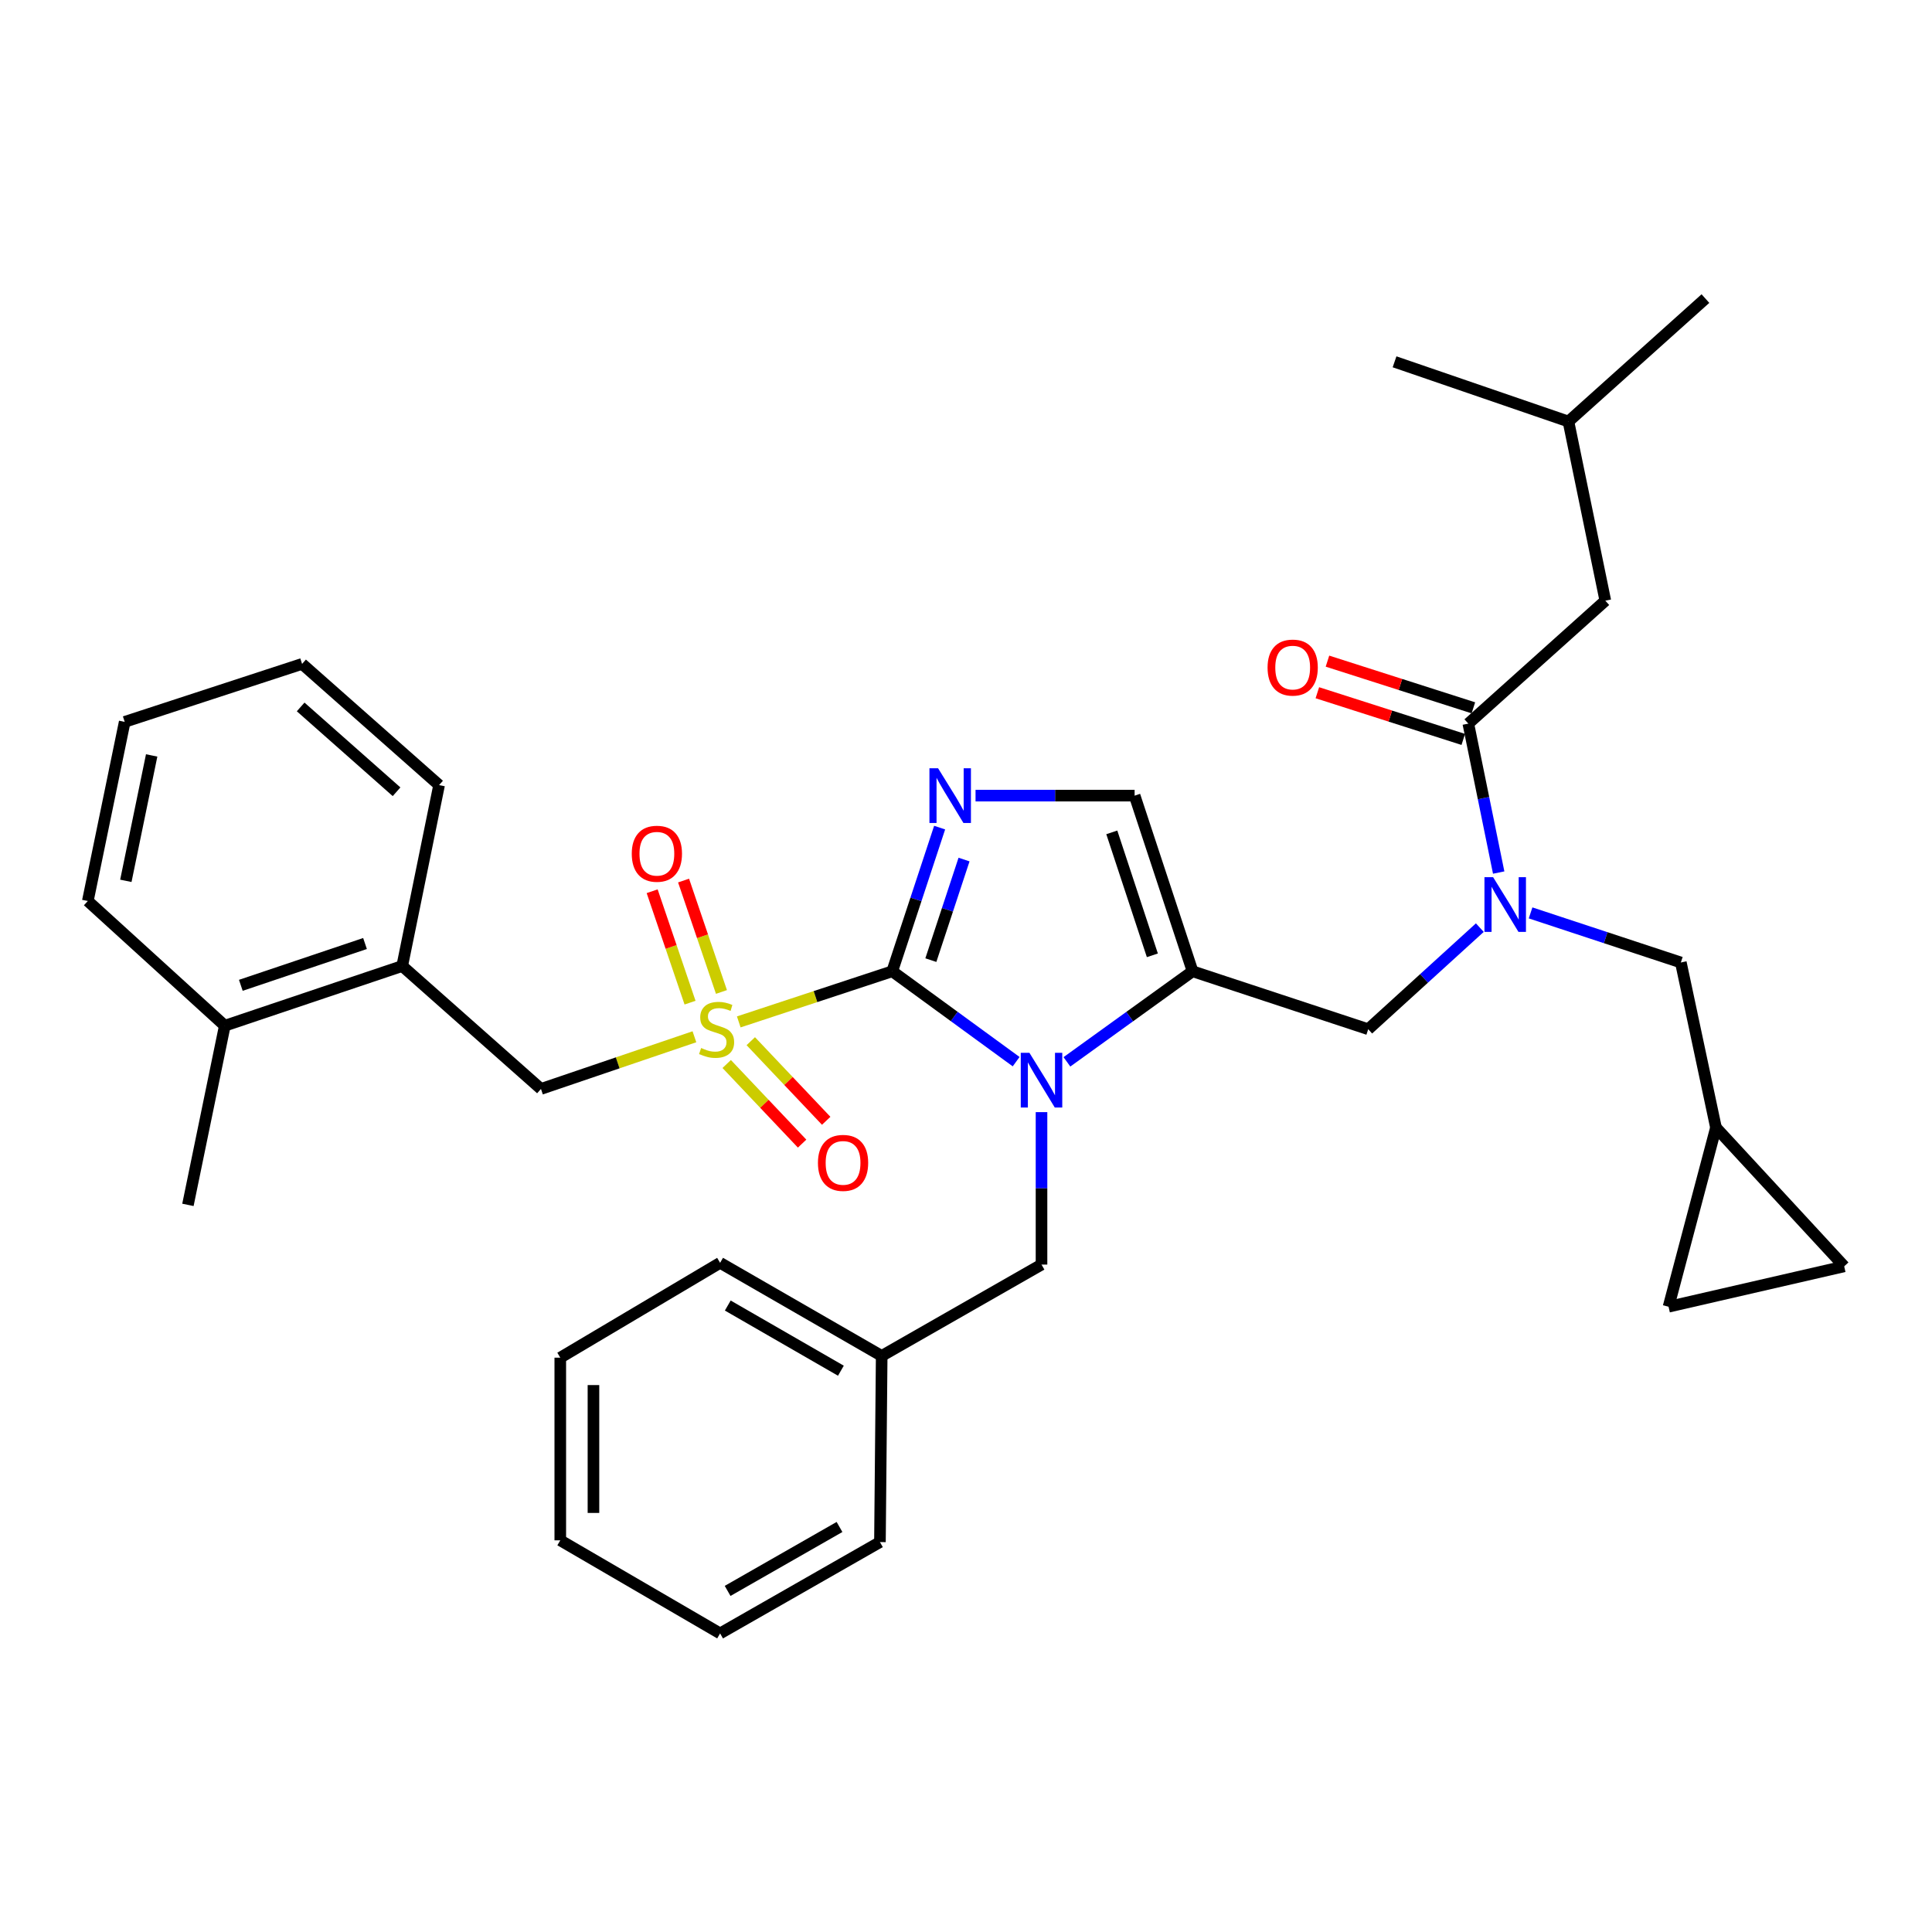 <?xml version='1.0' encoding='iso-8859-1'?>
<svg version='1.1' baseProfile='full'
              xmlns='http://www.w3.org/2000/svg'
                      xmlns:rdkit='http://www.rdkit.org/xml'
                      xmlns:xlink='http://www.w3.org/1999/xlink'
                  xml:space='preserve'
width='1000px' height='1000px' viewBox='0 0 1000 1000'>
<!-- END OF HEADER -->
<rect style='opacity:1.0;fill:#FFFFFF;stroke:none' width='1000' height='1000' x='0' y='0'> </rect>
<path class='bond-0' d='M 765.954,480.141 L 737.071,506.432' style='fill:none;fill-rule:evenodd;stroke:#0000FF;stroke-width:6px;stroke-linecap:butt;stroke-linejoin:miter;stroke-opacity:1' />
<path class='bond-0' d='M 737.071,506.432 L 708.187,532.723' style='fill:none;fill-rule:evenodd;stroke:#000000;stroke-width:6px;stroke-linecap:butt;stroke-linejoin:miter;stroke-opacity:1' />
<path class='bond-1' d='M 775.717,451.634 L 767.859,413.09' style='fill:none;fill-rule:evenodd;stroke:#0000FF;stroke-width:6px;stroke-linecap:butt;stroke-linejoin:miter;stroke-opacity:1' />
<path class='bond-1' d='M 767.859,413.09 L 760.001,374.546' style='fill:none;fill-rule:evenodd;stroke:#000000;stroke-width:6px;stroke-linecap:butt;stroke-linejoin:miter;stroke-opacity:1' />
<path class='bond-2' d='M 792.224,472.516 L 831.112,485.347' style='fill:none;fill-rule:evenodd;stroke:#0000FF;stroke-width:6px;stroke-linecap:butt;stroke-linejoin:miter;stroke-opacity:1' />
<path class='bond-2' d='M 831.112,485.347 L 870,498.178' style='fill:none;fill-rule:evenodd;stroke:#000000;stroke-width:6px;stroke-linecap:butt;stroke-linejoin:miter;stroke-opacity:1' />
<path class='bond-3' d='M 830.913,310.912 L 811.823,218.181' style='fill:none;fill-rule:evenodd;stroke:#000000;stroke-width:6px;stroke-linecap:butt;stroke-linejoin:miter;stroke-opacity:1' />
<path class='bond-4' d='M 830.913,310.912 L 760.001,374.546' style='fill:none;fill-rule:evenodd;stroke:#000000;stroke-width:6px;stroke-linecap:butt;stroke-linejoin:miter;stroke-opacity:1' />
<path class='bond-5' d='M 762.617,366.368 L 724.856,354.285' style='fill:none;fill-rule:evenodd;stroke:#000000;stroke-width:6px;stroke-linecap:butt;stroke-linejoin:miter;stroke-opacity:1' />
<path class='bond-5' d='M 724.856,354.285 L 687.094,342.203' style='fill:none;fill-rule:evenodd;stroke:#FF0000;stroke-width:6px;stroke-linecap:butt;stroke-linejoin:miter;stroke-opacity:1' />
<path class='bond-5' d='M 757.384,382.723 L 719.622,370.641' style='fill:none;fill-rule:evenodd;stroke:#000000;stroke-width:6px;stroke-linecap:butt;stroke-linejoin:miter;stroke-opacity:1' />
<path class='bond-5' d='M 719.622,370.641 L 681.861,358.558' style='fill:none;fill-rule:evenodd;stroke:#FF0000;stroke-width:6px;stroke-linecap:butt;stroke-linejoin:miter;stroke-opacity:1' />
<path class='bond-6' d='M 811.823,218.181 L 882.726,154.547' style='fill:none;fill-rule:evenodd;stroke:#000000;stroke-width:6px;stroke-linecap:butt;stroke-linejoin:miter;stroke-opacity:1' />
<path class='bond-7' d='M 811.823,218.181 L 721.82,187.27' style='fill:none;fill-rule:evenodd;stroke:#000000;stroke-width:6px;stroke-linecap:butt;stroke-linejoin:miter;stroke-opacity:1' />
<path class='bond-8' d='M 954.545,655.458 L 863.636,676.361' style='fill:none;fill-rule:evenodd;stroke:#000000;stroke-width:6px;stroke-linecap:butt;stroke-linejoin:miter;stroke-opacity:1' />
<path class='bond-9' d='M 954.545,655.458 L 888.183,583.639' style='fill:none;fill-rule:evenodd;stroke:#000000;stroke-width:6px;stroke-linecap:butt;stroke-linejoin:miter;stroke-opacity:1' />
<path class='bond-10' d='M 863.636,676.361 L 888.183,583.639' style='fill:none;fill-rule:evenodd;stroke:#000000;stroke-width:6px;stroke-linecap:butt;stroke-linejoin:miter;stroke-opacity:1' />
<path class='bond-11' d='M 382.384,528.938 L 422.102,515.833' style='fill:none;fill-rule:evenodd;stroke:#CCCC00;stroke-width:6px;stroke-linecap:butt;stroke-linejoin:miter;stroke-opacity:1' />
<path class='bond-11' d='M 422.102,515.833 L 461.82,502.729' style='fill:none;fill-rule:evenodd;stroke:#000000;stroke-width:6px;stroke-linecap:butt;stroke-linejoin:miter;stroke-opacity:1' />
<path class='bond-12' d='M 359.43,536.627 L 319.716,550.13' style='fill:none;fill-rule:evenodd;stroke:#CCCC00;stroke-width:6px;stroke-linecap:butt;stroke-linejoin:miter;stroke-opacity:1' />
<path class='bond-12' d='M 319.716,550.13 L 280.002,563.634' style='fill:none;fill-rule:evenodd;stroke:#000000;stroke-width:6px;stroke-linecap:butt;stroke-linejoin:miter;stroke-opacity:1' />
<path class='bond-13' d='M 373.423,513.439 L 363.619,484.606' style='fill:none;fill-rule:evenodd;stroke:#CCCC00;stroke-width:6px;stroke-linecap:butt;stroke-linejoin:miter;stroke-opacity:1' />
<path class='bond-13' d='M 363.619,484.606 L 353.816,455.774' style='fill:none;fill-rule:evenodd;stroke:#FF0000;stroke-width:6px;stroke-linecap:butt;stroke-linejoin:miter;stroke-opacity:1' />
<path class='bond-13' d='M 357.164,518.967 L 347.361,490.134' style='fill:none;fill-rule:evenodd;stroke:#CCCC00;stroke-width:6px;stroke-linecap:butt;stroke-linejoin:miter;stroke-opacity:1' />
<path class='bond-13' d='M 347.361,490.134 L 337.558,461.302' style='fill:none;fill-rule:evenodd;stroke:#FF0000;stroke-width:6px;stroke-linecap:butt;stroke-linejoin:miter;stroke-opacity:1' />
<path class='bond-14' d='M 376.137,550.725 L 395.653,571.329' style='fill:none;fill-rule:evenodd;stroke:#CCCC00;stroke-width:6px;stroke-linecap:butt;stroke-linejoin:miter;stroke-opacity:1' />
<path class='bond-14' d='M 395.653,571.329 L 415.17,591.932' style='fill:none;fill-rule:evenodd;stroke:#FF0000;stroke-width:6px;stroke-linecap:butt;stroke-linejoin:miter;stroke-opacity:1' />
<path class='bond-14' d='M 388.604,538.916 L 408.12,559.519' style='fill:none;fill-rule:evenodd;stroke:#CCCC00;stroke-width:6px;stroke-linecap:butt;stroke-linejoin:miter;stroke-opacity:1' />
<path class='bond-14' d='M 408.12,559.519 L 427.637,580.122' style='fill:none;fill-rule:evenodd;stroke:#FF0000;stroke-width:6px;stroke-linecap:butt;stroke-linejoin:miter;stroke-opacity:1' />
<path class='bond-15' d='M 280.002,563.634 L 208.183,500' style='fill:none;fill-rule:evenodd;stroke:#000000;stroke-width:6px;stroke-linecap:butt;stroke-linejoin:miter;stroke-opacity:1' />
<path class='bond-16' d='M 208.183,500 L 116.358,530.91' style='fill:none;fill-rule:evenodd;stroke:#000000;stroke-width:6px;stroke-linecap:butt;stroke-linejoin:miter;stroke-opacity:1' />
<path class='bond-16' d='M 188.93,488.361 L 124.653,509.999' style='fill:none;fill-rule:evenodd;stroke:#000000;stroke-width:6px;stroke-linecap:butt;stroke-linejoin:miter;stroke-opacity:1' />
<path class='bond-17' d='M 208.183,500 L 227.273,406.362' style='fill:none;fill-rule:evenodd;stroke:#000000;stroke-width:6px;stroke-linecap:butt;stroke-linejoin:miter;stroke-opacity:1' />
<path class='bond-18' d='M 116.358,530.91 L 97.268,623.642' style='fill:none;fill-rule:evenodd;stroke:#000000;stroke-width:6px;stroke-linecap:butt;stroke-linejoin:miter;stroke-opacity:1' />
<path class='bond-19' d='M 116.358,530.91 L 45.455,466.361' style='fill:none;fill-rule:evenodd;stroke:#000000;stroke-width:6px;stroke-linecap:butt;stroke-linejoin:miter;stroke-opacity:1' />
<path class='bond-20' d='M 552.236,549.612 L 584.752,526.17' style='fill:none;fill-rule:evenodd;stroke:#0000FF;stroke-width:6px;stroke-linecap:butt;stroke-linejoin:miter;stroke-opacity:1' />
<path class='bond-20' d='M 584.752,526.17 L 617.269,502.729' style='fill:none;fill-rule:evenodd;stroke:#000000;stroke-width:6px;stroke-linecap:butt;stroke-linejoin:miter;stroke-opacity:1' />
<path class='bond-21' d='M 525.955,549.514 L 493.888,526.121' style='fill:none;fill-rule:evenodd;stroke:#0000FF;stroke-width:6px;stroke-linecap:butt;stroke-linejoin:miter;stroke-opacity:1' />
<path class='bond-21' d='M 493.888,526.121 L 461.82,502.729' style='fill:none;fill-rule:evenodd;stroke:#000000;stroke-width:6px;stroke-linecap:butt;stroke-linejoin:miter;stroke-opacity:1' />
<path class='bond-22' d='M 539.086,575.639 L 539.086,615.091' style='fill:none;fill-rule:evenodd;stroke:#0000FF;stroke-width:6px;stroke-linecap:butt;stroke-linejoin:miter;stroke-opacity:1' />
<path class='bond-22' d='M 539.086,615.091 L 539.086,654.543' style='fill:none;fill-rule:evenodd;stroke:#000000;stroke-width:6px;stroke-linecap:butt;stroke-linejoin:miter;stroke-opacity:1' />
<path class='bond-23' d='M 617.269,502.729 L 587.274,411.819' style='fill:none;fill-rule:evenodd;stroke:#000000;stroke-width:6px;stroke-linecap:butt;stroke-linejoin:miter;stroke-opacity:1' />
<path class='bond-23' d='M 596.462,494.473 L 575.466,430.836' style='fill:none;fill-rule:evenodd;stroke:#000000;stroke-width:6px;stroke-linecap:butt;stroke-linejoin:miter;stroke-opacity:1' />
<path class='bond-24' d='M 617.269,502.729 L 708.187,532.723' style='fill:none;fill-rule:evenodd;stroke:#000000;stroke-width:6px;stroke-linecap:butt;stroke-linejoin:miter;stroke-opacity:1' />
<path class='bond-25' d='M 587.274,411.819 L 546.108,411.819' style='fill:none;fill-rule:evenodd;stroke:#000000;stroke-width:6px;stroke-linecap:butt;stroke-linejoin:miter;stroke-opacity:1' />
<path class='bond-25' d='M 546.108,411.819 L 504.941,411.819' style='fill:none;fill-rule:evenodd;stroke:#0000FF;stroke-width:6px;stroke-linecap:butt;stroke-linejoin:miter;stroke-opacity:1' />
<path class='bond-26' d='M 486.353,428.373 L 474.086,465.551' style='fill:none;fill-rule:evenodd;stroke:#0000FF;stroke-width:6px;stroke-linecap:butt;stroke-linejoin:miter;stroke-opacity:1' />
<path class='bond-26' d='M 474.086,465.551 L 461.82,502.729' style='fill:none;fill-rule:evenodd;stroke:#000000;stroke-width:6px;stroke-linecap:butt;stroke-linejoin:miter;stroke-opacity:1' />
<path class='bond-26' d='M 498.981,444.907 L 490.394,470.931' style='fill:none;fill-rule:evenodd;stroke:#0000FF;stroke-width:6px;stroke-linecap:butt;stroke-linejoin:miter;stroke-opacity:1' />
<path class='bond-26' d='M 490.394,470.931 L 481.808,496.956' style='fill:none;fill-rule:evenodd;stroke:#000000;stroke-width:6px;stroke-linecap:butt;stroke-linejoin:miter;stroke-opacity:1' />
<path class='bond-27' d='M 456.363,701.824 L 539.086,654.543' style='fill:none;fill-rule:evenodd;stroke:#000000;stroke-width:6px;stroke-linecap:butt;stroke-linejoin:miter;stroke-opacity:1' />
<path class='bond-28' d='M 456.363,701.824 L 372.723,653.636' style='fill:none;fill-rule:evenodd;stroke:#000000;stroke-width:6px;stroke-linecap:butt;stroke-linejoin:miter;stroke-opacity:1' />
<path class='bond-28' d='M 435.244,709.476 L 376.697,675.744' style='fill:none;fill-rule:evenodd;stroke:#000000;stroke-width:6px;stroke-linecap:butt;stroke-linejoin:miter;stroke-opacity:1' />
<path class='bond-29' d='M 456.363,701.824 L 455.457,798.181' style='fill:none;fill-rule:evenodd;stroke:#000000;stroke-width:6px;stroke-linecap:butt;stroke-linejoin:miter;stroke-opacity:1' />
<path class='bond-30' d='M 372.723,653.636 L 290,702.73' style='fill:none;fill-rule:evenodd;stroke:#000000;stroke-width:6px;stroke-linecap:butt;stroke-linejoin:miter;stroke-opacity:1' />
<path class='bond-31' d='M 455.457,798.181 L 372.723,845.453' style='fill:none;fill-rule:evenodd;stroke:#000000;stroke-width:6px;stroke-linecap:butt;stroke-linejoin:miter;stroke-opacity:1' />
<path class='bond-31' d='M 434.527,790.361 L 376.614,823.452' style='fill:none;fill-rule:evenodd;stroke:#000000;stroke-width:6px;stroke-linecap:butt;stroke-linejoin:miter;stroke-opacity:1' />
<path class='bond-32' d='M 290,702.73 L 290,797.274' style='fill:none;fill-rule:evenodd;stroke:#000000;stroke-width:6px;stroke-linecap:butt;stroke-linejoin:miter;stroke-opacity:1' />
<path class='bond-32' d='M 307.172,716.912 L 307.172,783.093' style='fill:none;fill-rule:evenodd;stroke:#000000;stroke-width:6px;stroke-linecap:butt;stroke-linejoin:miter;stroke-opacity:1' />
<path class='bond-33' d='M 372.723,845.453 L 290,797.274' style='fill:none;fill-rule:evenodd;stroke:#000000;stroke-width:6px;stroke-linecap:butt;stroke-linejoin:miter;stroke-opacity:1' />
<path class='bond-34' d='M 45.455,466.361 L 64.545,373.639' style='fill:none;fill-rule:evenodd;stroke:#000000;stroke-width:6px;stroke-linecap:butt;stroke-linejoin:miter;stroke-opacity:1' />
<path class='bond-34' d='M 65.138,455.916 L 78.501,391.011' style='fill:none;fill-rule:evenodd;stroke:#000000;stroke-width:6px;stroke-linecap:butt;stroke-linejoin:miter;stroke-opacity:1' />
<path class='bond-35' d='M 227.273,406.362 L 156.36,343.635' style='fill:none;fill-rule:evenodd;stroke:#000000;stroke-width:6px;stroke-linecap:butt;stroke-linejoin:miter;stroke-opacity:1' />
<path class='bond-35' d='M 205.258,409.816 L 155.619,365.907' style='fill:none;fill-rule:evenodd;stroke:#000000;stroke-width:6px;stroke-linecap:butt;stroke-linejoin:miter;stroke-opacity:1' />
<path class='bond-36' d='M 64.545,373.639 L 156.36,343.635' style='fill:none;fill-rule:evenodd;stroke:#000000;stroke-width:6px;stroke-linecap:butt;stroke-linejoin:miter;stroke-opacity:1' />
<path class='bond-37' d='M 888.183,583.639 L 870,498.178' style='fill:none;fill-rule:evenodd;stroke:#000000;stroke-width:6px;stroke-linecap:butt;stroke-linejoin:miter;stroke-opacity:1' />
<path  class='atom-0' d='M 772.831 454.023
L 782.111 469.023
Q 783.031 470.503, 784.511 473.183
Q 785.991 475.863, 786.071 476.023
L 786.071 454.023
L 789.831 454.023
L 789.831 482.343
L 785.951 482.343
L 775.991 465.943
Q 774.831 464.023, 773.591 461.823
Q 772.391 459.623, 772.031 458.943
L 772.031 482.343
L 768.351 482.343
L 768.351 454.023
L 772.831 454.023
' fill='#0000FF'/>
<path  class='atom-3' d='M 656.091 345.537
Q 656.091 338.737, 659.451 334.937
Q 662.811 331.137, 669.091 331.137
Q 675.371 331.137, 678.731 334.937
Q 682.091 338.737, 682.091 345.537
Q 682.091 352.417, 678.691 356.337
Q 675.291 360.217, 669.091 360.217
Q 662.851 360.217, 659.451 356.337
Q 656.091 352.457, 656.091 345.537
M 669.091 357.017
Q 673.411 357.017, 675.731 354.137
Q 678.091 351.217, 678.091 345.537
Q 678.091 339.977, 675.731 337.177
Q 673.411 334.337, 669.091 334.337
Q 664.771 334.337, 662.411 337.137
Q 660.091 339.937, 660.091 345.537
Q 660.091 351.257, 662.411 354.137
Q 664.771 357.017, 669.091 357.017
' fill='#FF0000'/>
<path  class='atom-8' d='M 362.911 542.443
Q 363.231 542.563, 364.551 543.123
Q 365.871 543.683, 367.311 544.043
Q 368.791 544.363, 370.231 544.363
Q 372.911 544.363, 374.471 543.083
Q 376.031 541.763, 376.031 539.483
Q 376.031 537.923, 375.231 536.963
Q 374.471 536.003, 373.271 535.483
Q 372.071 534.963, 370.071 534.363
Q 367.551 533.603, 366.031 532.883
Q 364.551 532.163, 363.471 530.643
Q 362.431 529.123, 362.431 526.563
Q 362.431 523.003, 364.831 520.803
Q 367.271 518.603, 372.071 518.603
Q 375.351 518.603, 379.071 520.163
L 378.151 523.243
Q 374.751 521.843, 372.191 521.843
Q 369.431 521.843, 367.911 523.003
Q 366.391 524.123, 366.431 526.083
Q 366.431 527.603, 367.191 528.523
Q 367.991 529.443, 369.111 529.963
Q 370.271 530.483, 372.191 531.083
Q 374.751 531.883, 376.271 532.683
Q 377.791 533.483, 378.871 535.123
Q 379.991 536.723, 379.991 539.483
Q 379.991 543.403, 377.351 545.523
Q 374.751 547.603, 370.391 547.603
Q 367.871 547.603, 365.951 547.043
Q 364.071 546.523, 361.831 545.603
L 362.911 542.443
' fill='#CCCC00'/>
<path  class='atom-10' d='M 327 441.894
Q 327 435.094, 330.36 431.294
Q 333.72 427.494, 340 427.494
Q 346.28 427.494, 349.64 431.294
Q 353 435.094, 353 441.894
Q 353 448.774, 349.6 452.694
Q 346.2 456.574, 340 456.574
Q 333.76 456.574, 330.36 452.694
Q 327 448.814, 327 441.894
M 340 453.374
Q 344.32 453.374, 346.64 450.494
Q 349 447.574, 349 441.894
Q 349 436.334, 346.64 433.534
Q 344.32 430.694, 340 430.694
Q 335.68 430.694, 333.32 433.494
Q 331 436.294, 331 441.894
Q 331 447.614, 333.32 450.494
Q 335.68 453.374, 340 453.374
' fill='#FF0000'/>
<path  class='atom-11' d='M 423.366 601.903
Q 423.366 595.103, 426.726 591.303
Q 430.086 587.503, 436.366 587.503
Q 442.646 587.503, 446.006 591.303
Q 449.366 595.103, 449.366 601.903
Q 449.366 608.783, 445.966 612.703
Q 442.566 616.583, 436.366 616.583
Q 430.126 616.583, 426.726 612.703
Q 423.366 608.823, 423.366 601.903
M 436.366 613.383
Q 440.686 613.383, 443.006 610.503
Q 445.366 607.583, 445.366 601.903
Q 445.366 596.343, 443.006 593.543
Q 440.686 590.703, 436.366 590.703
Q 432.046 590.703, 429.686 593.503
Q 427.366 596.303, 427.366 601.903
Q 427.366 607.623, 429.686 610.503
Q 432.046 613.383, 436.366 613.383
' fill='#FF0000'/>
<path  class='atom-14' d='M 532.826 544.932
L 542.106 559.932
Q 543.026 561.412, 544.506 564.092
Q 545.986 566.772, 546.066 566.932
L 546.066 544.932
L 549.826 544.932
L 549.826 573.252
L 545.946 573.252
L 535.986 556.852
Q 534.826 554.932, 533.586 552.732
Q 532.386 550.532, 532.026 549.852
L 532.026 573.252
L 528.346 573.252
L 528.346 544.932
L 532.826 544.932
' fill='#0000FF'/>
<path  class='atom-17' d='M 485.554 397.659
L 494.834 412.659
Q 495.754 414.139, 497.234 416.819
Q 498.714 419.499, 498.794 419.659
L 498.794 397.659
L 502.554 397.659
L 502.554 425.979
L 498.674 425.979
L 488.714 409.579
Q 487.554 407.659, 486.314 405.459
Q 485.114 403.259, 484.754 402.579
L 484.754 425.979
L 481.074 425.979
L 481.074 397.659
L 485.554 397.659
' fill='#0000FF'/>
</svg>
